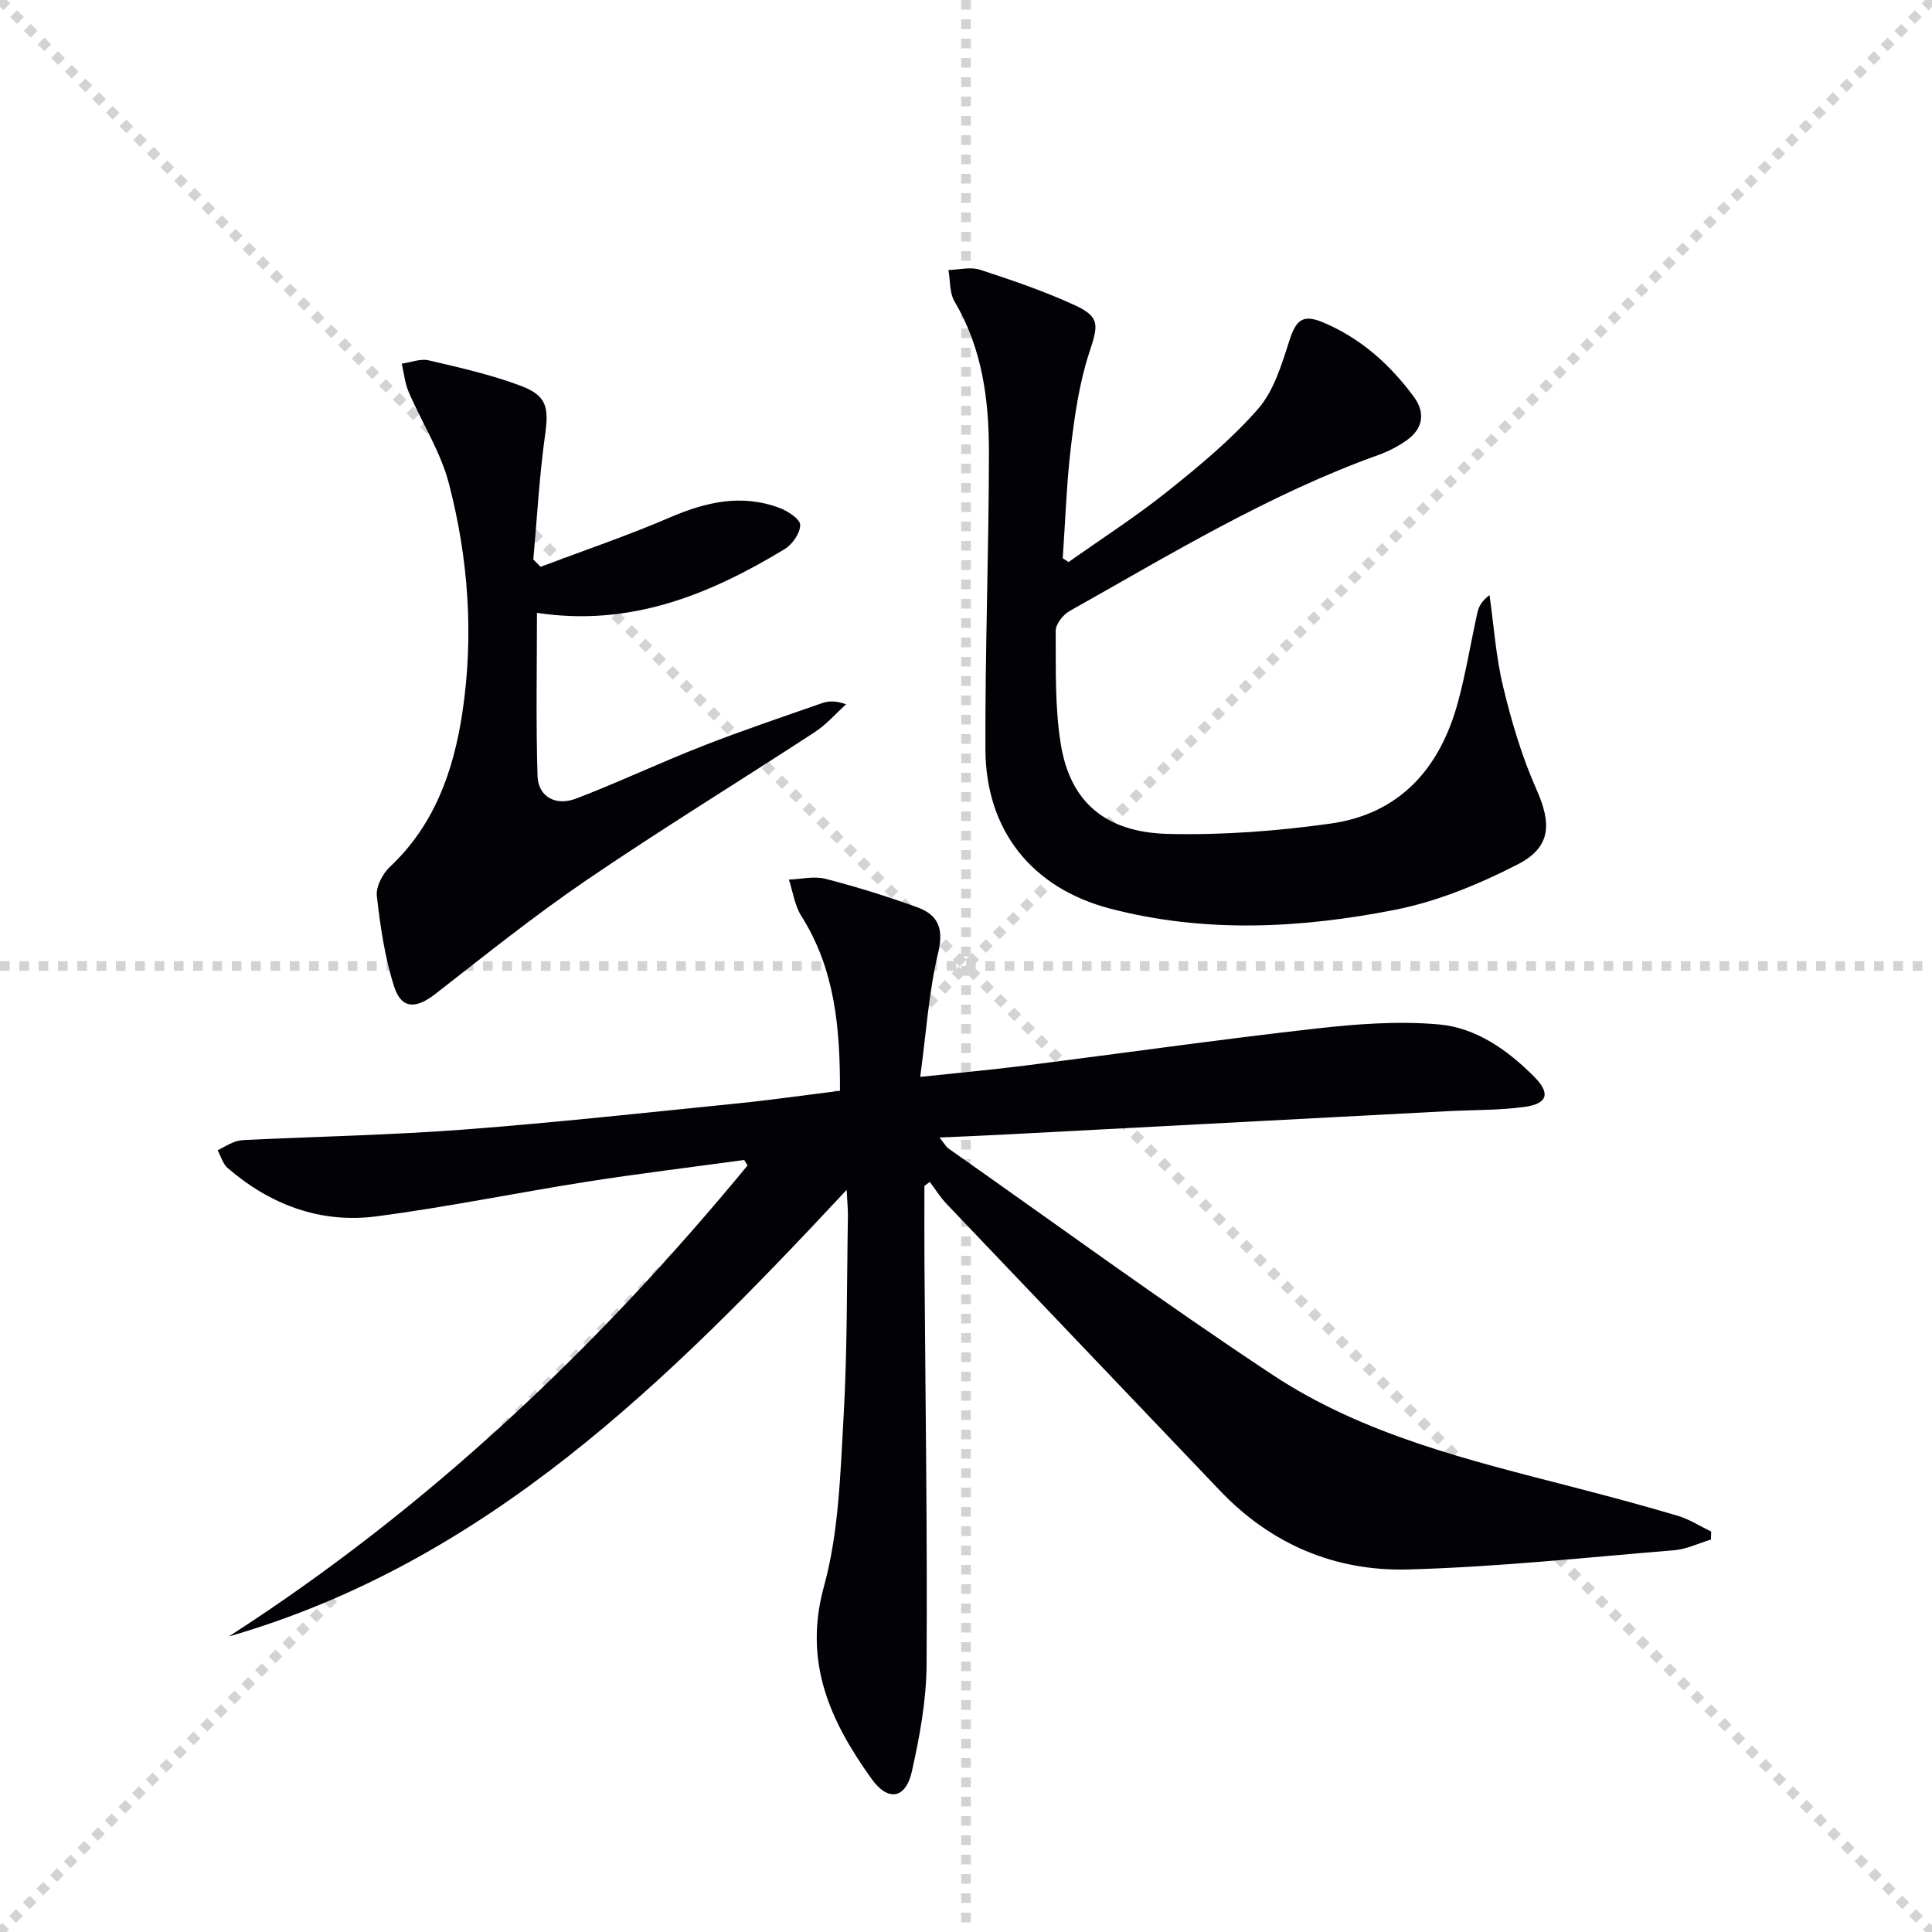 <svg enable-background="new 0 0 400 400" viewBox="0 0 400 400" xmlns="http://www.w3.org/2000/svg"><g stroke="lightgray" stroke-dasharray="1,1" stroke-width="1" transform="scale(2, 2)"><line x1="0" y1="0" x2="200" y2="200"></line><line x1="200" y1="0" x2="0" y2="200"></line><line x1="100" y1="0" x2="100" y2="200"></line><line x1="0" y1="100" x2="200" y2="100"></line></g><g fill="#010106"><path d="m47.36 338.82c41.31-26.58 76.38-59.86 107.42-97.53-.24-.38-.47-.75-.71-1.13-10.79 1.48-21.61 2.79-32.37 4.47-14.59 2.29-29.08 5.28-43.71 7.2-11.6 1.52-22-2.36-30.86-10.01-1-.86-1.39-2.42-2.07-3.66 1.12-.58 2.22-1.24 3.39-1.71.75-.3 1.61-.4 2.43-.44 15.11-.7 30.25-1.02 45.33-2.16 18.88-1.44 37.72-3.51 56.56-5.41 6.91-.7 13.8-1.69 21.14-2.61.02-12.88-.99-25.09-7.99-36.16-1.39-2.19-1.75-5.02-2.59-7.56 2.53-.09 5.21-.76 7.57-.16 6.4 1.64 12.74 3.63 18.95 5.87 4.28 1.54 5.61 4.29 4.4 9.37-1.95 8.14-2.49 16.62-3.73 25.77 7.84-.84 14.7-1.46 21.53-2.32 20.09-2.54 40.14-5.4 60.25-7.67 8.49-.96 17.18-1.63 25.64-.87 7.71.69 14.25 5.33 19.74 10.87 3.35 3.38 2.75 5.53-1.97 6.19-5.23.73-10.58.62-15.88.89-31.04 1.63-62.08 3.28-93.12 4.91-3.78.2-7.57.34-12.2.55.99 1.22 1.33 1.9 1.88 2.29 22.32 15.68 44.35 31.81 67.09 46.85 18.82 12.45 40.69 17.67 62.27 23.25 7.22 1.87 14.43 3.79 21.58 5.92 2.43.72 4.64 2.16 6.95 3.27-.02.55-.03 1.11-.05 1.66-2.54.76-5.04 2-7.62 2.21-18.36 1.51-36.73 3.48-55.13 3.98-15.01.4-28.29-5.18-38.89-16.31-18.83-19.77-37.7-39.5-56.53-59.29-1.34-1.4-2.38-3.08-3.56-4.64-.37.28-.74.55-1.11.83 0 5.4-.03 10.8.01 16.21.19 27.63.61 55.27.44 82.9-.05 7.39-1.42 14.88-3.05 22.13-1.27 5.64-4.91 6.3-8.32 1.55-8.52-11.88-14.22-24.1-9.88-39.86 3.08-11.21 3.39-23.29 4.06-35.03.79-13.78.66-27.62.9-41.43.03-1.61-.14-3.22-.26-5.65-36.97 39.62-74.53 77.04-127.93 92.47z"/><path d="m221.23 116.37c6.85-4.85 13.93-9.39 20.47-14.62 6.6-5.28 13.22-10.75 18.76-17.08 3.27-3.74 4.89-9.16 6.47-14.08 1.4-4.37 2.78-5.63 7.08-3.81 7.72 3.26 13.76 8.68 18.68 15.33 2.47 3.33 1.97 6.66-1.52 9.1-1.75 1.22-3.71 2.24-5.71 2.96-22.69 8.13-43.17 20.62-64.03 32.35-1.34.75-2.87 2.7-2.86 4.09.05 7.8-.19 15.71 1.04 23.36 1.93 12.03 9.17 18.36 22.22 18.68 11.19.28 22.51-.58 33.61-2.13 14.46-2.02 22.76-11.55 26.44-25.24 1.64-6.08 2.64-12.33 4.01-18.48.28-1.24.9-2.4 2.5-3.59.9 6.34 1.32 12.79 2.82 18.98 1.74 7.2 3.86 14.42 6.86 21.16 3.17 7.11 3.16 12.02-3.86 15.62-8.02 4.11-16.68 7.69-25.47 9.41-19.51 3.83-39.3 4.85-58.85-.25-16.26-4.24-25.81-16.21-25.87-33-.08-20.48.71-40.96.73-61.43.01-10.86-1.36-21.55-7.11-31.25-1.07-1.8-.88-4.34-1.28-6.55 2.2-.05 4.58-.7 6.55-.05 6.61 2.15 13.24 4.42 19.55 7.31 5.38 2.47 4.93 4.16 3.06 9.84-2.05 6.23-3 12.89-3.79 19.44-.92 7.67-1.16 15.42-1.7 23.13.4.27.8.53 1.2.8z"/><path d="m111.93 117.35c8.95-3.38 18.04-6.46 26.82-10.24 7.46-3.21 14.84-4.88 22.64-1.95 1.72.65 4.28 2.31 4.28 3.52.01 1.7-1.62 4.04-3.22 5.01-15.6 9.45-31.99 16.13-51.28 13.19 0 11.28-.23 22.54.12 33.78.13 4.26 3.72 6.31 8.01 4.67 8.81-3.38 17.36-7.43 26.15-10.87 8.17-3.2 16.49-6 24.77-8.89 1.35-.47 2.86-.52 4.95.25-2.14 1.93-4.06 4.17-6.44 5.73-15.72 10.26-31.73 20.07-47.24 30.63-10.81 7.36-21.04 15.57-31.36 23.61-3.96 3.09-7.01 3.19-8.52-1.51-1.94-6.03-2.87-12.45-3.59-18.77-.22-1.93 1.21-4.64 2.74-6.07 9.23-8.68 13.15-19.89 14.96-31.85 2.41-15.94 1.27-31.91-2.77-47.45-1.71-6.59-5.59-12.6-8.32-18.94-.79-1.83-.99-3.92-1.45-5.9 1.86-.27 3.85-1.09 5.55-.7 6.42 1.5 12.91 2.96 19.07 5.27 5.51 2.06 5.84 4.56 5.04 10.29-1.19 8.51-1.65 17.12-2.42 25.68.49.5 1 1 1.51 1.51z"/></g></svg>